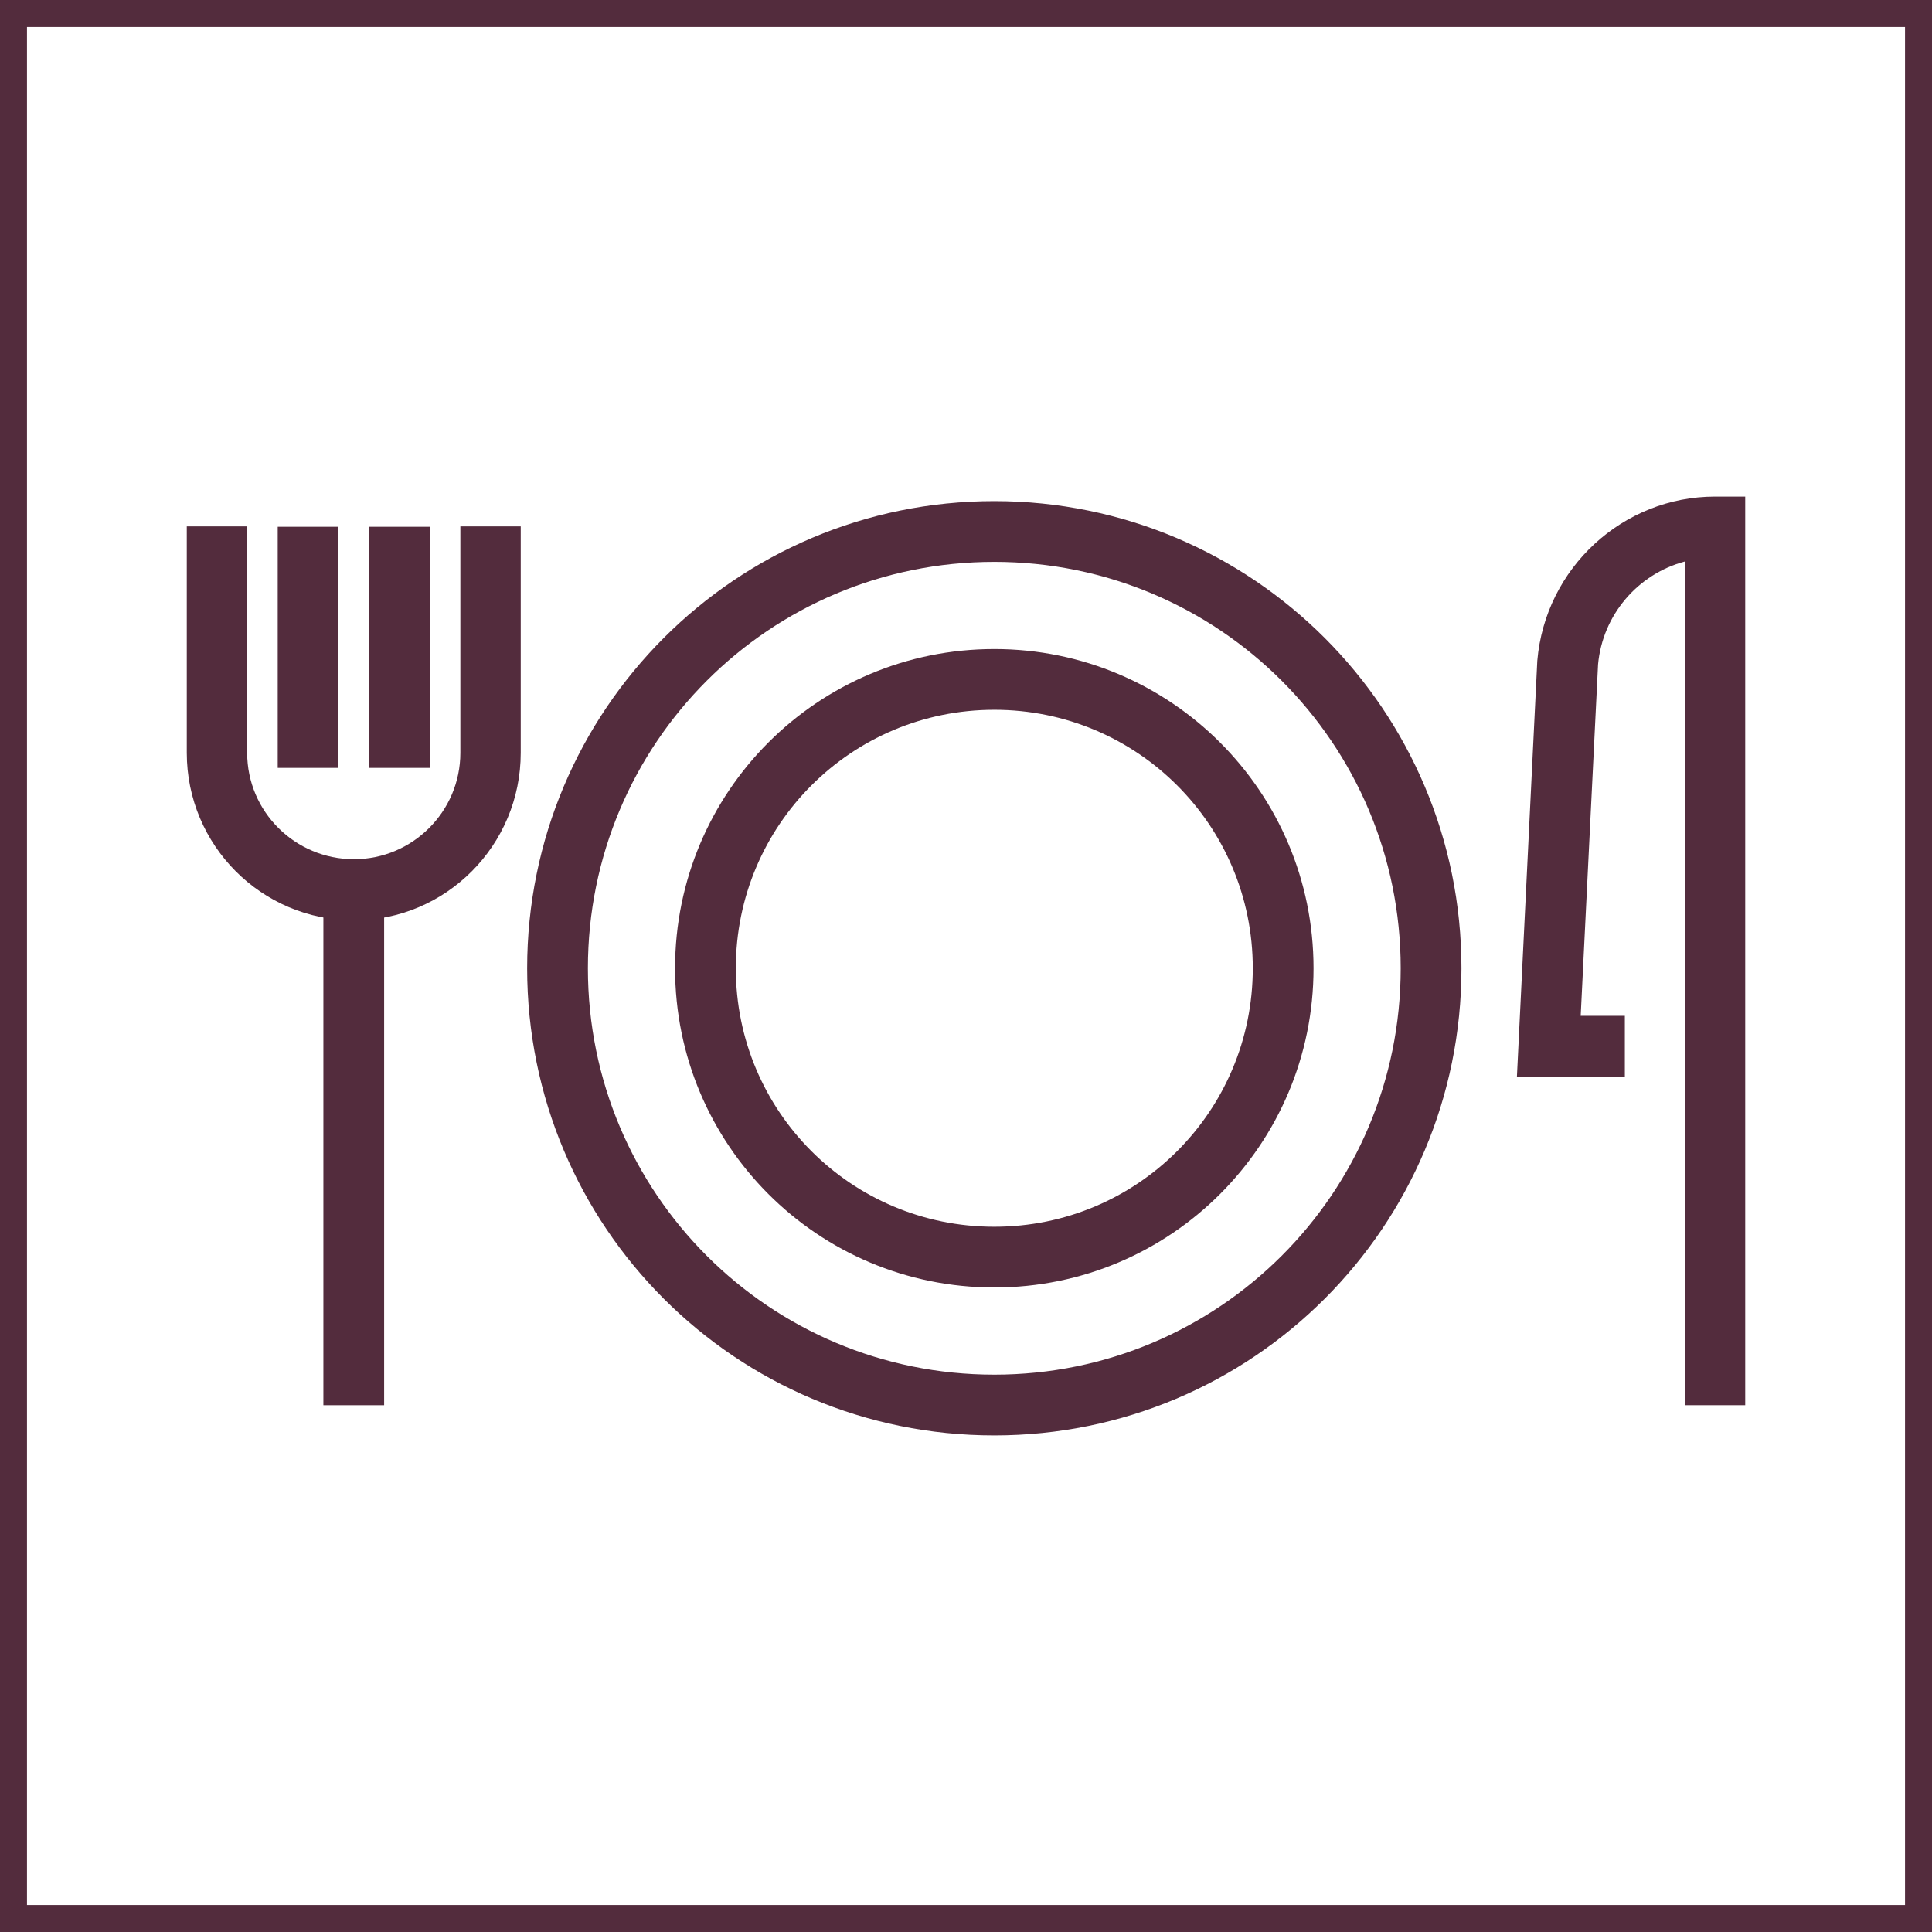 <?xml version="1.0" encoding="UTF-8"?> <svg xmlns="http://www.w3.org/2000/svg" version="1.2" viewBox="0 0 512 512" width="512" height="512"><title>dining-psl-svg</title><style> .s0 { fill: none;stroke: #532c3d;stroke-width: 14.3 } .s1 { fill: #532c3d } </style><path id="Layer" class="s0" d="m0 0h512v512h-512z"></path><path id="Layer" fill-rule="evenodd" class="s1" d="m263.5 380.4c-68.5 0-123.8-55.3-123.8-123.8 0-68.4 55.3-123.8 123.8-123.8 68.4 0 123.8 55.4 123.8 123.8 0 68.5-55.4 123.8-123.8 123.8zm107.7-123.8c0-59.6-48.2-107.7-107.7-107.7-59.6 0-107.7 48.1-107.7 107.7 0 59.6 48.1 107.7 107.7 107.7 59.5 0 107.7-48.1 107.7-107.7zm-107.7 84.6c-46.8 0-84.6-37.8-84.6-84.6 0-46.8 37.8-84.6 84.6-84.6 46.7 0 84.6 37.8 84.6 84.6 0 46.8-37.9 84.6-84.6 84.6zm68.5-84.6c0-37.9-30.6-68.5-68.5-68.5-37.9 0-68.5 30.6-68.5 68.5 0 37.9 30.6 68.5 68.5 68.5 37.9 0 68.5-30.6 68.5-68.5z"></path><path id="Layer" class="s1" d="m462.5 372.4h-16v-223.6c-12.4 3.3-21.8 14.1-23 27.3l-4.6 93.1h11.7v16.1h-28.6l5.4-110.2c2.1-24.6 22.7-43.5 47.1-43.5h8zm-368.7-128.5c-24.5 0-44.3-19.9-44.3-44.4v-60h16v60c0 15.6 12.7 28.2 28.3 28.2 15.5 0 28.2-12.6 28.2-28.2v-60h16v60c0 24.5-19.8 44.4-44.2 44.4z"></path><path id="Layer" class="s1" d="m89.7 203.5h-16.1v-63.9h16.1zm24.2 0h-16.1v-63.9h16.1zm-12.1 168.9h-16.1v-136.6h16.1z"></path></svg> 